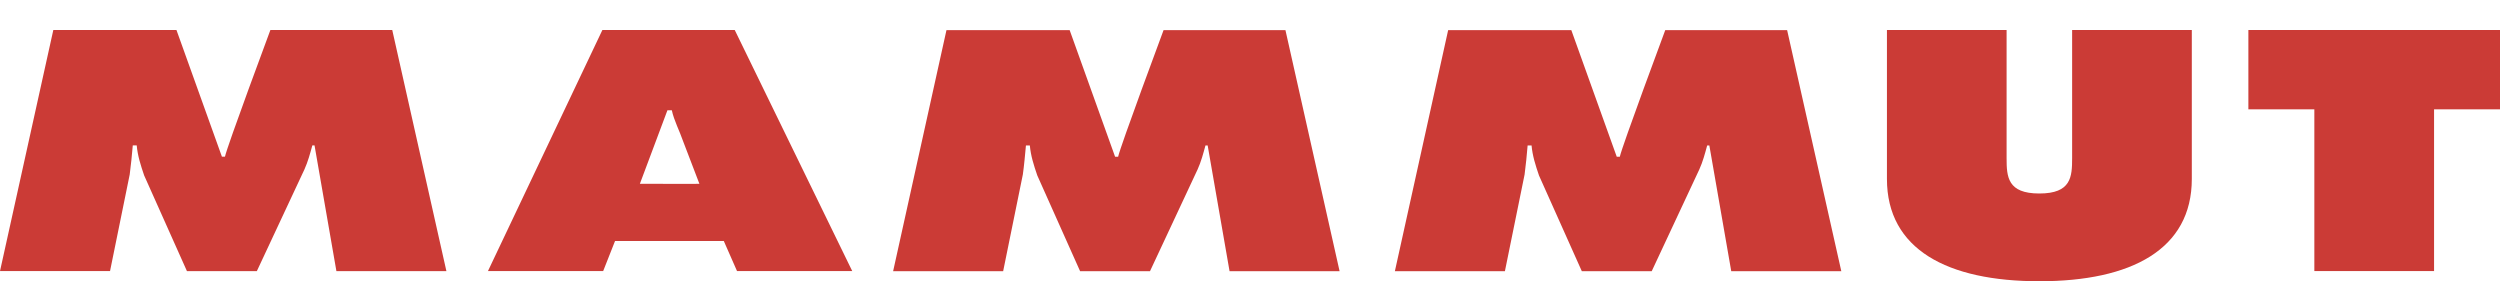 <svg width="80" height="9" viewBox="0 0 80 9" fill="none" xmlns="http://www.w3.org/2000/svg">
<g clip-path="url(#clip0_6017_96638)">
<path fill-rule="evenodd" clip-rule="evenodd" d="M0 8.675H3.521L4.151 5.582C4.193 5.276 4.221 4.958 4.249 4.652H4.375C4.403 4.979 4.501 5.286 4.613 5.614L5.982 8.676H8.219L9.743 5.419C9.854 5.173 9.925 4.908 9.995 4.652H10.065L10.765 8.676H14.285L12.552 0.961H8.652C8.652 0.961 7.269 4.676 7.199 5.013H7.101L5.647 0.961H1.706L0 8.675ZM19.681 7.713L19.301 8.675H15.614L19.276 0.961H23.512L27.272 8.675H23.585L23.162 7.713H19.681ZM21.358 3.528L20.476 5.882C22.378 5.886 22.381 5.882 22.381 5.882L21.86 4.521C21.748 4.194 21.568 3.856 21.498 3.528H21.358ZM66.308 0.961V5.057C66.308 5.66 66.28 6.192 65.259 6.192C64.24 6.192 64.211 5.66 64.211 5.057V0.961H60.382V5.726C60.382 7.977 62.311 9 65.259 9C68.208 9 70.138 7.977 70.138 5.726V0.961H66.308ZM71.948 3.498H74.059V8.675H77.89V3.498H80V0.961H71.948V3.498ZM28.58 8.678H32.101L32.731 5.584C32.774 5.278 32.801 4.96 32.83 4.654H32.955C32.983 4.981 33.081 5.288 33.194 5.616L34.563 8.678H36.8L38.323 5.422C38.435 5.176 38.505 4.911 38.575 4.654H38.645L39.346 8.679H42.867L41.134 0.964H37.234C37.234 0.964 35.851 4.679 35.78 5.016H35.683L34.229 0.964H30.287L28.58 8.678ZM44.636 8.678H48.157L48.787 5.584C48.829 5.278 48.857 4.96 48.884 4.654H49.01C49.038 4.981 49.136 5.288 49.248 5.616L50.618 8.678H52.855L54.378 5.422C54.49 5.176 54.56 4.911 54.63 4.654H54.699L55.4 8.679H58.922L57.188 0.964H53.288C53.288 0.964 51.905 4.679 51.834 5.016H51.736L50.282 0.964H46.341L44.636 8.678Z" fill="#CB3B36"/>
</g>
<defs>
<clipPath id="clip0_6017_96638">
<rect width="80" height="9" fill="white"/>
</clipPath>
</defs>
</svg>
